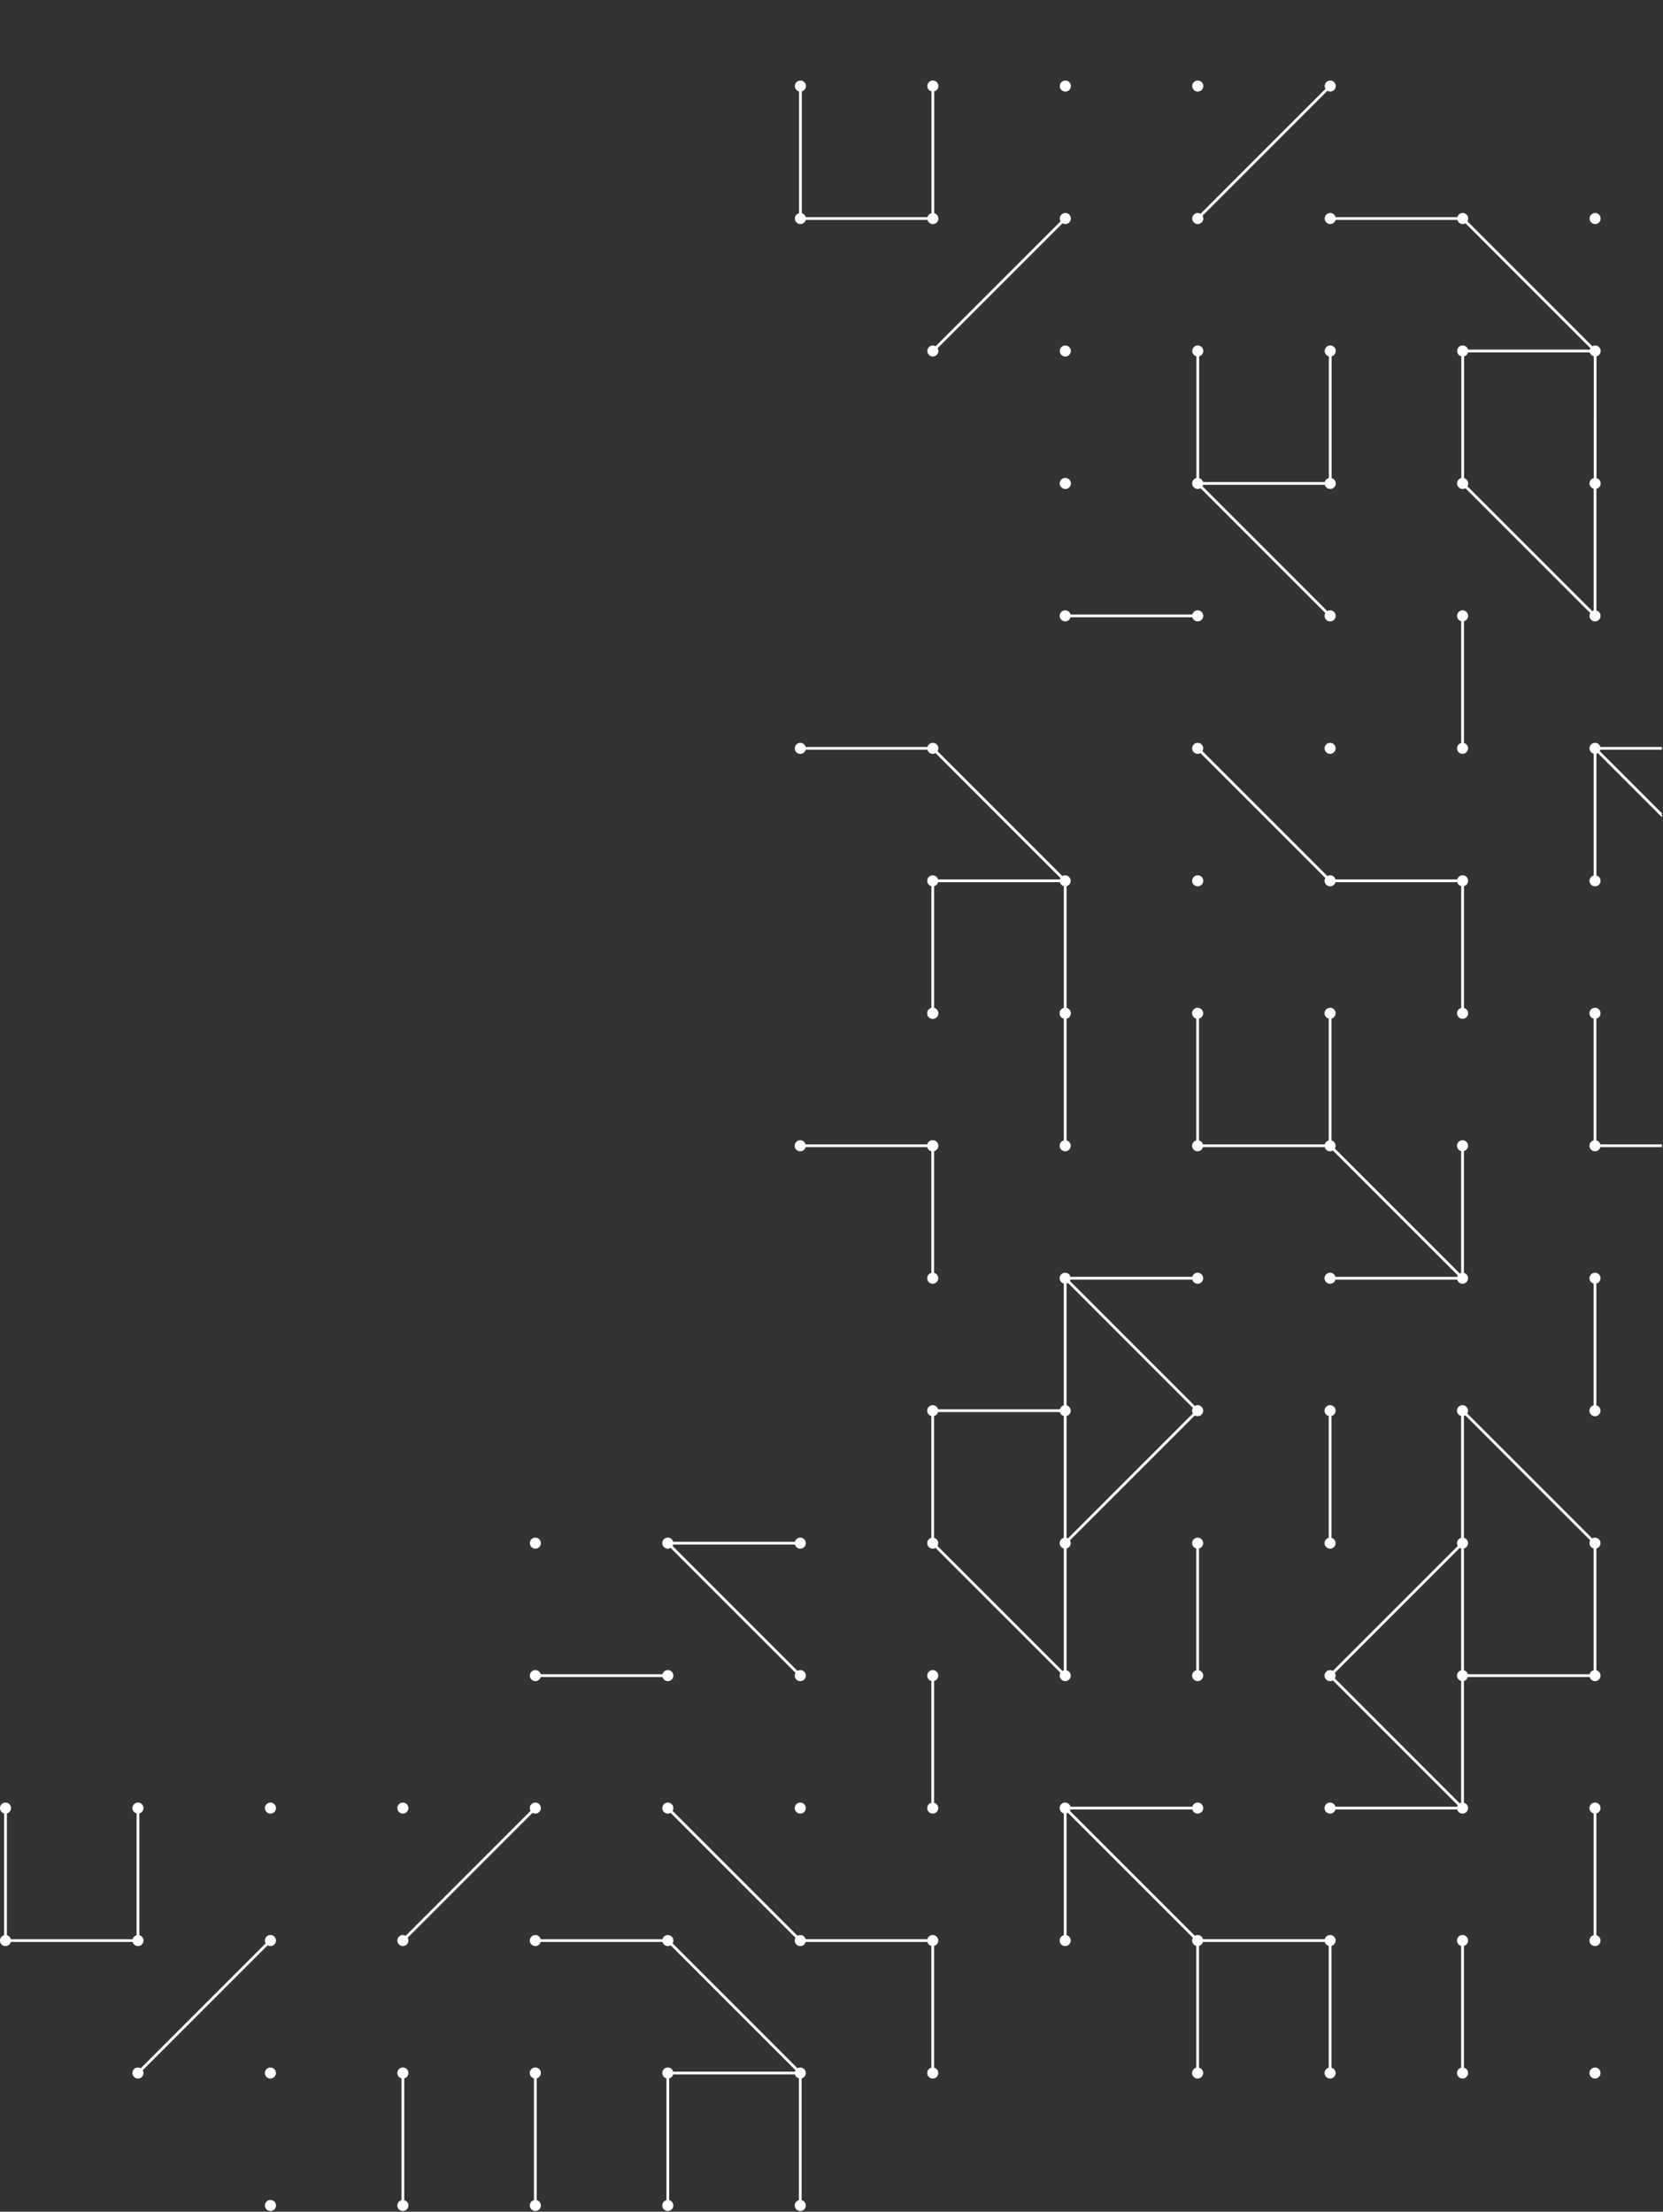 <svg xmlns="http://www.w3.org/2000/svg" width="764" height="1016" viewBox="0 0 764 1016"><rect x="0" y="0" width="764" height="1016" fill="#333333" stroke="none"/><g id="Groupe_6955" data-name="Groupe 6955" transform="translate(-1156 -100)"><g id="Groupe_6953" data-name="Groupe 6953" transform="translate(4675.833 98.348)" fill="#fff"><path id="Tracé_5914" data-name="Tracé 5914" d="M-2970.238 221.257a2.53 2.53 0 00-1.853 1.948 2.549 2.549 0 000 1.021 2.526 2.526 0 001.085 1.593 2.519 2.519 0 001.113.429 2.634 2.634 0 00.331.033c.061 0 .118-.014.177-.018a2.49 2.49 0 001.088-.338l57.361 57.361a2.491 2.491 0 00-.307 1.791 2.531 2.531 0 002.153 1.992 2.631 2.631 0 00.331.033c.061 0 .118-.014.177-.018a2.529 2.529 0 002.365-2.683 2.529 2.529 0 00-2.683-2.365 2.53 2.53 0 00-1.14.354l-57.347-57.349a2.5 2.5 0 00.275-.69h55.91a2.521 2.521 0 001.023 1.449 2.52 2.52 0 001.137.448 2.634 2.634 0 00.331.033c.061 0 .118-.014.177-.018a2.524 2.524 0 002.353-2.683 2.518 2.518 0 00-.89-1.758c-.05-.045-.107-.08-.16-.121s-.088-.067-.135-.1a2.484 2.484 0 00-.712-.323v-55.94a2.527 2.527 0 001.9-2.447 2.534 2.534 0 00-2.531-2.539 2.534 2.534 0 00-2.488 2.029 2.549 2.549 0 000 1.021 2.532 2.532 0 001.85 1.935v55.914a2.529 2.529 0 00-1.857 1.83h-55.919a2.516 2.516 0 00-1.125-1.494 2.562 2.562 0 00-.682-.3v-55.949a2.528 2.528 0 001.9-2.447 2.534 2.534 0 00-2.531-2.539 2.534 2.534 0 00-2.488 2.029 2.541 2.541 0 000 1.021 2.531 2.531 0 001.85 1.935v55.913c-.011.004-.025.003-.039.007z"/><path id="Tracé_5915" data-name="Tracé 5915" d="M-3032.941 224.225a2.528 2.528 0 001.086 1.594 2.528 2.528 0 001.112.428 2.63 2.63 0 00.331.033c.061 0 .118-.014.177-.018a2.529 2.529 0 002.366-2.682 2.518 2.518 0 00-1.307-2.048c-.035-.021-.073-.037-.109-.056a2.515 2.515 0 00-.236-.107 2.5 2.5 0 00-1.121-.184 2.53 2.53 0 00-2.3 2.02 2.541 2.541 0 00.001 1.02z"/><path id="Tracé_5916" data-name="Tracé 5916" d="M-2909.087 347.919a2.628 2.628 0 00.331.033c.061 0 .118-.014.177-.018a2.53 2.53 0 002.335-2.711 2.53 2.53 0 00-2.512-2.342 2.536 2.536 0 00-2.483 2.026 2.541 2.541 0 000 1.021 2.529 2.529 0 002.152 1.991z"/><path id="Tracé_5917" data-name="Tracé 5917" d="M-2969.608 403.731a2.535 2.535 0 00-2.483 2.026 2.549 2.549 0 000 1.021 2.53 2.53 0 002.153 1.992 2.631 2.631 0 00.331.033c.061 0 .118-.014.177-.018a2.529 2.529 0 002.366-2.682 2.529 2.529 0 00-2.543-2.371z"/><path id="Tracé_5918" data-name="Tracé 5918" d="M-2969.938 287.067a2.631 2.631 0 00.331.033c.061 0 .118-.014.177-.018a2.53 2.53 0 002.352-2.7 2.529 2.529 0 00-2.7-2.351 2.529 2.529 0 00-2.279 1.9h-55.96a2.528 2.528 0 00-3.076-1.824 2.529 2.529 0 00-1.853 1.948 2.541 2.541 0 000 1.021 2.53 2.53 0 002.153 1.992 2.631 2.631 0 00.331.033c.062 0 .118-.014.178-.018a2.522 2.522 0 002.267-1.884h55.96a2.522 2.522 0 002.119 1.868z"/><path id="Tracé_5919" data-name="Tracé 5919" d="M-2968.324 343.232a2.53 2.53 0 00-3.466.893 2.531 2.531 0 00-.3.783 2.549 2.549 0 000 1.021 2.53 2.53 0 002.153 1.992 2.631 2.631 0 00.331.033c.061 0 .118-.014.177-.018a2.5 2.5 0 001.1-.341l57.394 57.394a2.49 2.49 0 00-.307 1.791 2.53 2.53 0 002.153 1.992 2.631 2.631 0 00.331.033c.061 0 .118-.014.177-.018a2.52 2.52 0 002.268-1.884h55.96a2.525 2.525 0 001.812 1.812v55.96a2.535 2.535 0 00-1.85 1.936 2.549 2.549 0 000 1.021 2.529 2.529 0 002.153 1.992 2.631 2.631 0 00.331.033c.061 0 .118-.014.178-.018a2.523 2.523 0 002.353-2.683 2.523 2.523 0 00-1.9-2.28v-55.96a2.527 2.527 0 001.9-2.45 2.53 2.53 0 00-2.523-2.537 2.532 2.532 0 00-2.458 1.9h-55.96a2.507 2.507 0 00-3.04-1.827 2.528 2.528 0 00-.686.284l-57.394-57.391a2.53 2.53 0 00-.887-3.463z"/><path id="Tracé_5920" data-name="Tracé 5920" d="M-2784.878 346.7a2.468 2.468 0 00.269-.647h28.281v-1.268h-28.281a2.529 2.529 0 00-3.076-1.824 2.53 2.53 0 00-1.853 1.948 2.549 2.549 0 000 1.021 2.532 2.532 0 001.85 1.935v55.96a2.535 2.535 0 00-1.85 1.936 2.549 2.549 0 000 1.021 2.531 2.531 0 002.153 1.992 2.631 2.631 0 00.331.033c.061 0 .118-.014.178-.018a2.523 2.523 0 002.352-2.683 2.523 2.523 0 00-1.9-2.28v-55.96a2.466 2.466 0 00.647-.269l29.445 29.445v-1.794z"/><path id="Tracé_5921" data-name="Tracé 5921" d="M-2848.54 282.029v.09a2.535 2.535 0 00-1.85 1.936 2.541 2.541 0 000 1.021 2.533 2.533 0 001.85 1.935v55.87h.633a2.535 2.535 0 00-2.482 2.026 2.541 2.541 0 000 1.021 2.53 2.53 0 002.153 1.992 2.637 2.637 0 00.331.033c.061 0 .118-.014.178-.018a2.53 2.53 0 002.335-2.711 2.53 2.53 0 00-2.511-2.342h.633V287.01a2.523 2.523 0 001.825-3.066 2.521 2.521 0 00-1.825-1.825v-.09z"/><path id="Tracé_5922" data-name="Tracé 5922" d="M-3032.959 771.888a2.528 2.528 0 002.153 1.992 2.313 2.313 0 00.331.033c.061 0 .118-.014.177-.018a2.523 2.523 0 002.353-2.682 2.522 2.522 0 00-1.9-2.281v-55.954c.04-.011.073-.035.113-.047a2.551 2.551 0 00.452-.189 2.183 2.183 0 00.187-.116 2.373 2.373 0 00.35-.28c.041-.039.085-.072.122-.114a2.516 2.516 0 00.351-.49c.022-.041.038-.083.058-.125a2.449 2.449 0 00.181-.51c.006-.025.021-.046.026-.072s0-.039.007-.059c.015-.084.022-.169.029-.256s.012-.154.011-.231a2.235 2.235 0 00-.019-.245 2.089 2.089 0 00-.035-.226c-.009-.044-.009-.088-.02-.132s-.04-.1-.057-.153-.03-.085-.047-.128a2.5 2.5 0 00-.175-.361l57.393-57.393a2.529 2.529 0 003.464-.881 2.529 2.529 0 00-.882-3.464 2.54 2.54 0 00-.971-.334 2.619 2.619 0 00-.331-.033c-.061 0-.118.014-.178.018a2.492 2.492 0 00-1.1.341l-57.394-57.394a2.527 2.527 0 00.269-.647h55.96a2.529 2.529 0 003.076 1.824 2.53 2.53 0 001.853-1.948 2.549 2.549 0 000-1.021 2.528 2.528 0 00-2.153-1.992 2.615 2.615 0 00-.331-.033c-.061 0-.118.014-.178.018a2.522 2.522 0 00-2.268 1.884h-55.96a2.522 2.522 0 00-2.115-1.869 2.615 2.615 0 00-.331-.033c-.061 0-.118.014-.177.018a2.523 2.523 0 00-2.353 2.682 2.525 2.525 0 001.9 2.281v55.96a2.523 2.523 0 00-1.812 1.812h-55.96a2.523 2.523 0 00-2.115-1.869 2.642 2.642 0 00-.331-.033c-.061 0-.118.014-.177.018a2.523 2.523 0 00-2.353 2.682 2.524 2.524 0 001.9 2.281v55.962c-.051.013-.095.037-.145.054a2.534 2.534 0 00-.316.117 2.412 2.412 0 00-.289.175c-.043.028-.089.049-.13.08a2.5 2.5 0 00-.322.294c-.013.013-.028.023-.04.037a2.539 2.539 0 00-.612 1.271v.009a2.372 2.372 0 00-.026.359c0 .039-.007.078-.006.117a2.5 2.5 0 00.035.31c.007.045.006.091.015.136 0 .014.009.026.012.039.006.031.006.061.014.091.014.056.041.1.059.159s.038.112.061.167a2.447 2.447 0 00.124.261c.014.025.03.048.045.073a2.523 2.523 0 00.741.787h.006a2.483 2.483 0 00.326.185l.02.01a2.522 2.522 0 00.9.232c.06.006.119.015.179.017.022 0 .043 0 .064-.006a2.558 2.558 0 00.564-.076c.03-.008.055-.026.085-.035a2.5 2.5 0 00.351-.147c.071-.034.151-.051.218-.091l57.39 57.39a2.487 2.487 0 00-.316 1.792zm3.108-119.767a2.533 2.533 0 001.85-1.936 2.506 2.506 0 000-1.021 2.531 2.531 0 00-1.85-1.935v-55.96a2.5 2.5 0 00.646-.268l57.394 57.394a2.466 2.466 0 000 2.561l-57.385 57.385a2.583 2.583 0 00-.644-.256h-.011zm-59.3 59.688c.013-.022.019-.046.032-.068.022-.041.037-.084.057-.125a2.547 2.547 0 00.179-.5c.006-.028.022-.051.027-.078s0-.048.008-.072a2.849 2.849 0 00.031-.3c0-.068.008-.135.006-.2a2.5 2.5 0 00-.029-.286c-.007-.052-.005-.105-.016-.156 0-.016-.013-.03-.016-.046a2.556 2.556 0 00-.213-.589c-.018-.035-.041-.066-.06-.1a2.506 2.506 0 00-.308-.426c-.033-.037-.064-.075-.1-.11a2.477 2.477 0 00-.5-.4 2.521 2.521 0 00-.6-.245c-.02-.005-.036-.017-.055-.022V652.12a2.525 2.525 0 001.812-1.812h55.96a2.526 2.526 0 001.812 1.812v55.955c-.04.01-.073.034-.112.047a2.452 2.452 0 00-.453.188 2.77 2.77 0 00-.187.116 2.568 2.568 0 00-.35.28c-.041.039-.084.073-.122.114a2.569 2.569 0 00-.351.49c-.022.041-.038.083-.057.125a2.547 2.547 0 00-.182.51c-.006.025-.02.047-.026.072s0 .036-.005.054a2.531 2.531 0 00-.034.333c0 .057-.009.113-.008.17a2.607 2.607 0 00.033.326c.007.046 0 .093.014.138 0 .013.011.024.013.036.007.031.007.062.015.092a2.482 2.482 0 00.212.536l.009.014a2.477 2.477 0 00.376.522l.051.054a2.53 2.53 0 001.153.673c.008 0 .014.006.021.008v55.96a2.521 2.521 0 00-.646.269z"/><path id="Tracé_5923" data-name="Tracé 5923" d="M-3215.51 711.037a2.528 2.528 0 002.153 1.992 2.3 2.3 0 00.331.033c.061 0 .118-.014.177-.018a2.486 2.486 0 001.1-.341l57.394 57.394a2.492 2.492 0 00-.307 1.791 2.53 2.53 0 002.153 1.992 2.316 2.316 0 00.331.033c.061 0 .118-.014.177-.018a2.528 2.528 0 002.365-2.683 2.53 2.53 0 00-2.683-2.365 2.539 2.539 0 00-1.14.354l-57.391-57.392a2.471 2.471 0 00.269-.647h55.96a2.521 2.521 0 002.115 1.869 2.32 2.32 0 00.331.033c.061 0 .118-.014.177-.018a2.53 2.53 0 002.352-2.7 2.53 2.53 0 00-2.7-2.352 2.531 2.531 0 00-2.279 1.9h-55.96a2.529 2.529 0 00-3.076-1.824 2.53 2.53 0 00-1.853 1.948 2.541 2.541 0 000 1.021z"/><path id="Tracé_5924" data-name="Tracé 5924" d="M-3276.361 711.037a2.528 2.528 0 002.153 1.992 2.308 2.308 0 00.331.033c.061 0 .118-.014.178-.018a2.53 2.53 0 002.342-2.705 2.53 2.53 0 00-2.705-2.342 2.532 2.532 0 00-2.3 2.02 2.549 2.549 0 000 1.021z"/><path id="Tracé_5925" data-name="Tracé 5925" d="M-2784.534 832.228a2.534 2.534 0 00-2.53-2.539 2.536 2.536 0 00-2.489 2.029 2.541 2.541 0 000 1.021 2.531 2.531 0 001.85 1.935v55.96a2.533 2.533 0 00-1.85 1.936 2.541 2.541 0 000 1.021 2.528 2.528 0 002.153 1.992 2.3 2.3 0 00.331.033c.061 0 .118-.014.177-.018a2.523 2.523 0 002.353-2.682 2.524 2.524 0 00-1.9-2.281v-55.96a2.527 2.527 0 001.905-2.447z"/><path id="Tracé_5926" data-name="Tracé 5926" d="M-3152.175 829.694a2.536 2.536 0 00-2.483 2.026 2.541 2.541 0 000 1.021 2.528 2.528 0 002.153 1.992 2.46 2.46 0 00.331.033c.061 0 .118-.014.177-.018a2.529 2.529 0 002.335-2.711 2.53 2.53 0 00-2.513-2.343z"/><path id="Tracé_5927" data-name="Tracé 5927" d="M-2972.106 770.868a2.541 2.541 0 000 1.021 2.529 2.529 0 002.153 1.992 2.3 2.3 0 00.331.033c.061 0 .118-.014.177-.018a2.523 2.523 0 002.353-2.682 2.523 2.523 0 00-1.9-2.281v-55.96c.018 0 .033-.013.051-.018s.04-.016.06-.023a2.52 2.52 0 001.766-2.634 2.657 2.657 0 00-.04-.282c0-.013-.008-.025-.011-.039-.007-.03-.006-.06-.014-.09-.014-.056-.041-.1-.059-.158s-.039-.114-.063-.17a2.23 2.23 0 00-.121-.257c-.016-.029-.035-.056-.052-.084a2.505 2.505 0 00-.723-.768l-.025-.018a2.429 2.429 0 00-.31-.177l-.041-.019a2.5 2.5 0 00-.868-.225c-.065-.008-.131-.018-.2-.02a.576.576 0 00-.071.007 2.552 2.552 0 00-.556.076c-.042.011-.077.036-.118.049a2.505 2.505 0 00-.436.182 2.414 2.414 0 00-.251.162 2.4 2.4 0 00-.237.189 2.5 2.5 0 00-.217.208 2.592 2.592 0 00-.3.418c-.046.082-.078.171-.116.258a2.669 2.669 0 00-.111.314c-.016.057-.047.106-.059.164s-.009.108-.016.162c0 .021 0 .042-.007.064a2.474 2.474 0 00-.011.456v.015c0 .005 0 .017.005.025a2.489 2.489 0 00.03.3c.009.044.033.08.044.123a2.533 2.533 0 00.13.358 2.465 2.465 0 00.189.356 2.407 2.407 0 00.2.283 2.416 2.416 0 00.192.2 2.567 2.567 0 00.3.235 2.356 2.356 0 00.2.133 2.446 2.446 0 00.509.21c.03.009.056.028.087.036v55.96a2.535 2.535 0 00-1.844 1.934z"/><path id="Tracé_5928" data-name="Tracé 5928" d="M-2845.476 772.013h55.96a2.523 2.523 0 002.115 1.869 2.318 2.318 0 00.331.033c.061 0 .119-.014.177-.018a2.523 2.523 0 002.353-2.682 2.522 2.522 0 00-1.9-2.281v-55.962c.05-.013.094-.037.142-.052a2.524 2.524 0 00.319-.118 2.559 2.559 0 00.29-.175c.042-.028.088-.05.129-.08a2.6 2.6 0 00.323-.295c.012-.013.027-.023.039-.037a2.541 2.541 0 00.614-1.275 2.668 2.668 0 00.026-.36c0-.039.006-.078 0-.117a2.5 2.5 0 00-.034-.31c-.007-.045-.006-.091-.016-.136 0-.014-.008-.026-.011-.039-.007-.031-.006-.061-.014-.091-.015-.056-.041-.1-.059-.159s-.039-.112-.062-.166a2.554 2.554 0 00-.123-.262c-.014-.025-.03-.048-.045-.072a2.518 2.518 0 00-.742-.788 2.512 2.512 0 00-.326-.186l-.02-.009a2.49 2.49 0 00-.9-.232c-.059-.007-.119-.016-.179-.018-.022 0-.043 0-.064.006a2.538 2.538 0 00-.563.076c-.031.008-.055.027-.085.036a2.507 2.507 0 00-.352.146c-.071.034-.151.051-.218.091l-57.39-57.39a2.482 2.482 0 00.307-1.791 2.528 2.528 0 00-2.153-1.992 2.615 2.615 0 00-.331-.033c-.061 0-.118.014-.177.018a2.522 2.522 0 00-2.352 2.682 2.523 2.523 0 001.9 2.281v55.955c-.04.01-.073.034-.112.046a2.516 2.516 0 00-.452.189 2.56 2.56 0 00-.188.116 2.57 2.57 0 00-.35.28c-.041.039-.084.073-.122.114a2.559 2.559 0 00-.351.49c-.022.041-.038.083-.058.125a2.6 2.6 0 00-.181.51c-.006.025-.02.047-.026.072s0 .04-.006.059a2.374 2.374 0 00-.03.256 2.215 2.215 0 00-.01.231c0 .082.009.163.018.245s.019.151.035.226c.009.044.009.088.021.132s.039.1.056.153.03.086.048.128a2.408 2.408 0 00.174.362l-57.393 57.392a2.527 2.527 0 00-3.463.882 2.527 2.527 0 00.881 3.463 2.513 2.513 0 00.971.334 2.456 2.456 0 00.331.033c.062 0 .118-.014.178-.018a2.487 2.487 0 001.1-.341l57.394 57.394a2.528 2.528 0 00-.269.647h-55.96a2.529 2.529 0 00-3.076-1.824 2.53 2.53 0 00-1.853 1.948 2.55 2.55 0 000 1.021 2.529 2.529 0 002.153 1.992 2.455 2.455 0 00.332.033c.061 0 .117-.014.178-.018a2.52 2.52 0 002.267-1.884h55.96a2.522 2.522 0 002.115 1.869 2.309 2.309 0 00.331.033c.061 0 .119-.014.177-.018a2.523 2.523 0 002.353-2.682 2.522 2.522 0 00-1.9-2.281v-55.96a2.52 2.52 0 001.818-1.816zm-1.824-119.893a2.529 2.529 0 00.646-.269l57.393 57.393c-.013.022-.019.046-.031.069-.022.04-.038.083-.057.124a2.471 2.471 0 00-.179.5c-.006.027-.022.05-.028.077s0 .049-.007.073a2.446 2.446 0 00-.031.3c0 .068-.009.134-.007.2a2.516 2.516 0 00.029.287c.008.052.006.1.016.155 0 .017.013.03.017.046a2.54 2.54 0 00.212.589c.018.035.041.066.061.1a2.5 2.5 0 00.307.427c.034.037.065.074.1.109a2.513 2.513 0 00.5.4 2.488 2.488 0 00.6.245c.019.005.035.017.054.022v55.96a2.526 2.526 0 00-1.812 1.812h-55.96a2.525 2.525 0 00-1.812-1.812v-55.948c.04-.011.073-.035.113-.047a2.544 2.544 0 00.452-.189c.065-.035.126-.075.187-.116a2.445 2.445 0 00.351-.28c.04-.039.084-.072.121-.114a2.527 2.527 0 00.351-.49c.022-.041.038-.083.058-.125a2.448 2.448 0 00.181-.51c.006-.025.021-.046.026-.072s0-.036.006-.054a2.626 2.626 0 00.034-.332c0-.057.009-.114.008-.171a2.549 2.549 0 00-.034-.325c-.006-.047 0-.093-.014-.139 0-.013-.01-.023-.013-.036-.007-.031-.006-.061-.014-.092a2.489 2.489 0 00-.212-.535l-.009-.015a2.516 2.516 0 00-.376-.521l-.051-.055a2.523 2.523 0 00-1.154-.672c-.007 0-.013-.007-.021-.009zm-1.258 116.812a2.533 2.533 0 00-1.85 1.936 2.541 2.541 0 000 1.021 2.532 2.532 0 001.85 1.935v55.96a2.533 2.533 0 00-.646.268l-57.394-57.394a2.462 2.462 0 000-2.561l57.386-57.385a2.488 2.488 0 00.643.256h.011z"/><path id="Tracé_5929" data-name="Tracé 5929" d="M-3274.208 773.88a2.316 2.316 0 00.331.033c.061 0 .118-.014.178-.018a2.521 2.521 0 002.267-1.884h55.96a2.522 2.522 0 002.115 1.869 2.462 2.462 0 00.331.033c.061 0 .118-.014.177-.018a2.53 2.53 0 002.352-2.7 2.53 2.53 0 00-2.7-2.352 2.531 2.531 0 00-2.279 1.9h-55.96a2.529 2.529 0 00-3.076-1.824 2.53 2.53 0 00-1.853 1.948 2.549 2.549 0 000 1.021 2.528 2.528 0 002.157 1.992z"/><path id="Tracé_5930" data-name="Tracé 5930" d="M-2787.069 951.4a2.536 2.536 0 00-2.483 2.026 2.541 2.541 0 000 1.021 2.528 2.528 0 002.153 1.992 2.29 2.29 0 00.331.033c.061 0 .118-.014.177-.018a2.529 2.529 0 002.335-2.711 2.531 2.531 0 00-2.513-2.343z"/><path id="Tracé_5931" data-name="Tracé 5931" d="M-2845.385 893.079a2.534 2.534 0 00-2.531-2.539 2.536 2.536 0 00-2.488 2.029 2.55 2.55 0 000 1.021 2.531 2.531 0 001.85 1.935v55.96a2.533 2.533 0 00-1.85 1.936 2.549 2.549 0 000 1.021 2.528 2.528 0 002.153 1.992 2.3 2.3 0 00.331.033c.061 0 .118-.014.177-.018a2.524 2.524 0 002.353-2.682 2.523 2.523 0 00-1.9-2.281v-55.96a2.526 2.526 0 001.905-2.447z"/><path id="Tracé_5932" data-name="Tracé 5932" d="M-3088.789 893.079a2.529 2.529 0 00-2.523-2.536 2.532 2.532 0 00-2.458 1.9h-55.96a2.5 2.5 0 00-2.123-1.876h-.088a2.511 2.511 0 00-.379-.011h-.057a2.521 2.521 0 00-1.088.342l-57.385-57.382a2.53 2.53 0 00-.893-3.466 2.531 2.531 0 00-3.466.893 2.535 2.535 0 00-.3.783 2.541 2.541 0 000 1.021 2.528 2.528 0 002.153 1.992 2.313 2.313 0 00.331.033c.061 0 .118-.014.177-.018a2.49 2.49 0 001.1-.341l57.378 57.378a2.521 2.521 0 00-.3.785 2.549 2.549 0 000 1.021 2.528 2.528 0 002.153 1.991h.013a2.308 2.308 0 00.331.033c.061 0 .118-.014.177-.018a2.52 2.52 0 002.268-1.884h55.96a2.522 2.522 0 001.812 1.812v55.96a2.533 2.533 0 00-1.85 1.936 2.549 2.549 0 000 1.021 2.528 2.528 0 002.153 1.992 2.3 2.3 0 00.331.033c.061 0 .118-.014.178-.018a2.524 2.524 0 002.353-2.682 2.523 2.523 0 00-1.9-2.281v-55.96a2.528 2.528 0 001.902-2.453z"/><path id="Tracé_5933" data-name="Tracé 5933" d="M-2906.236 893.079a2.529 2.529 0 00-2.523-2.536 2.532 2.532 0 00-2.458 1.9h-55.96a2.508 2.508 0 00-3.04-1.827 2.528 2.528 0 00-.686.284l-57.394-57.391a2.471 2.471 0 00.269-.647h55.96a2.523 2.523 0 002.115 1.869 2.3 2.3 0 00.331.033c.061 0 .118-.014.177-.018a2.53 2.53 0 002.352-2.7 2.53 2.53 0 00-2.7-2.352 2.531 2.531 0 00-2.279 1.9h-55.96a2.529 2.529 0 00-3.076-1.824 2.53 2.53 0 00-1.853 1.948 2.55 2.55 0 000 1.021 2.531 2.531 0 001.85 1.935v55.96a2.533 2.533 0 00-1.85 1.936 2.549 2.549 0 000 1.021 2.528 2.528 0 002.153 1.992 2.3 2.3 0 00.331.033c.061 0 .118-.014.177-.018a2.523 2.523 0 002.353-2.682 2.522 2.522 0 00-1.9-2.281v-55.96a2.413 2.413 0 00.647-.269l57.4 57.394a2.487 2.487 0 00-.307 1.791 2.532 2.532 0 001.85 1.935v55.96a2.535 2.535 0 00-1.85 1.936 2.541 2.541 0 000 1.021 2.529 2.529 0 002.153 1.992 2.3 2.3 0 00.331.033c.061 0 .118-.014.177-.018a2.523 2.523 0 002.353-2.682 2.522 2.522 0 00-1.9-2.281v-55.96a2.52 2.52 0 001.812-1.812h55.96a2.523 2.523 0 001.812 1.812v55.96a2.534 2.534 0 00-1.85 1.936 2.541 2.541 0 000 1.021 2.529 2.529 0 002.153 1.992 2.308 2.308 0 00.331.033c.062 0 .118-.014.178-.018a2.523 2.523 0 002.353-2.682 2.523 2.523 0 00-1.9-2.281V895.53a2.526 2.526 0 001.908-2.451z"/><path id="Tracé_5934" data-name="Tracé 5934" d="M-3091.959 768.842v.09a2.533 2.533 0 00-1.85 1.936 2.549 2.549 0 000 1.021 2.532 2.532 0 001.85 1.935v55.87h.633a2.537 2.537 0 00-2.482 2.026 2.55 2.55 0 000 1.021 2.528 2.528 0 002.153 1.992 2.456 2.456 0 00.331.033c.061 0 .118-.014.178-.018a2.529 2.529 0 002.335-2.711 2.53 2.53 0 00-2.511-2.342h.633v-55.872a2.522 2.522 0 001.825-3.066 2.524 2.524 0 00-1.825-1.825v-.09z"/><path id="Tracé_5935" data-name="Tracé 5935" d="M-3088.853 528.483a2.506 2.506 0 000-1.021 2.528 2.528 0 00-2.153-1.992 2.615 2.615 0 00-.331-.033c-.061 0-.118.014-.177.018a2.522 2.522 0 00-2.352 2.682 2.523 2.523 0 001.9 2.281v55.96a2.529 2.529 0 00-1.9 2.447 2.535 2.535 0 002.531 2.539 2.534 2.534 0 002.488-2.029 2.506 2.506 0 000-1.021 2.529 2.529 0 00-1.85-1.935v-55.96a2.532 2.532 0 001.844-1.936z"/><path id="Tracé_5936" data-name="Tracé 5936" d="M-3091.858 530.462a2.543 2.543 0 001.021 0 2.529 2.529 0 001.992-2.153 2.585 2.585 0 00.033-.331c0-.061-.014-.118-.018-.177a2.524 2.524 0 00-2.683-2.353 2.523 2.523 0 00-2.28 1.9h-55.96a2.529 2.529 0 00-2.447-1.9 2.536 2.536 0 00-2.54 2.531 2.535 2.535 0 002.03 2.488 2.543 2.543 0 001.021 0 2.532 2.532 0 001.935-1.85h55.96a2.532 2.532 0 001.936 1.845z"/><path id="Tracé_5937" data-name="Tracé 5937" d="M-2909.417 652.12v55.96c-.018.005-.033.014-.051.019s-.039.016-.06.022a2.519 2.519 0 00-1.765 2.634 2.425 2.425 0 00.039.282c0 .014.009.026.012.039.006.03.006.06.014.09.014.056.04.1.058.158s.04.115.063.171a2.709 2.709 0 00.121.256c.016.029.035.056.052.084a2.521 2.521 0 00.724.768l.024.018a2.527 2.527 0 00.311.177l.04.019a2.5 2.5 0 00.868.226c.066.007.131.017.2.019a.537.537 0 00.071-.007 2.546 2.546 0 00.557-.076c.042-.011.076-.036.117-.049a2.511 2.511 0 00.437-.182 2.6 2.6 0 00.251-.161 2.521 2.521 0 00.236-.19 2.481 2.481 0 00.217-.207 2.527 2.527 0 00.3-.419 2.345 2.345 0 00.116-.258 2.451 2.451 0 00.112-.314c.015-.056.046-.106.058-.164s.009-.108.017-.162l.006-.063a2.574 2.574 0 00.012-.457v-.04a2.733 2.733 0 00-.031-.3c-.009-.043-.033-.08-.044-.123a2.481 2.481 0 00-.129-.358 2.6 2.6 0 00-.19-.356 2.61 2.61 0 00-.2-.283 2.438 2.438 0 00-.193-.2 2.52 2.52 0 00-.3-.235c-.066-.045-.126-.094-.2-.133a2.527 2.527 0 00-.509-.21c-.031-.009-.057-.028-.088-.036v-55.96a2.534 2.534 0 001.85-1.934 2.506 2.506 0 000-1.021 2.528 2.528 0 00-2.153-1.992 2.624 2.624 0 00-.331-.033c-.061 0-.118.014-.177.018a2.522 2.522 0 00-2.352 2.682 2.523 2.523 0 001.89 2.281z"/><path id="Tracé_5938" data-name="Tracé 5938" d="M-3088.853 466.611a2.528 2.528 0 00-2.153-1.992 2.615 2.615 0 00-.331-.033c-.061 0-.118.014-.177.018a2.531 2.531 0 00-2.335 2.711 2.532 2.532 0 002.512 2.342 2.534 2.534 0 002.483-2.026 2.506 2.506 0 00.001-1.02z"/><path id="Tracé_5939" data-name="Tracé 5939" d="M-3028 467.632a2.506 2.506 0 000-1.021 2.528 2.528 0 00-2.153-1.992 2.614 2.614 0 00-.331-.033c-.061 0-.118.014-.177.018a2.522 2.522 0 00-2.352 2.682 2.522 2.522 0 001.9 2.281v55.96a2.529 2.529 0 00-1.9 2.447 2.535 2.535 0 002.531 2.539 2.534 2.534 0 002.488-2.029 2.506 2.506 0 000-1.021 2.532 2.532 0 00-1.85-1.935v-55.96a2.533 2.533 0 001.844-1.936z"/><path id="Tracé_5940" data-name="Tracé 5940" d="M-2784.633 527.337a2.52 2.52 0 00-1.812-1.812v-55.96a2.533 2.533 0 001.85-1.936 2.506 2.506 0 000-1.021 2.528 2.528 0 00-2.153-1.992 2.609 2.609 0 00-.331-.033c-.061 0-.118.014-.178.018a2.522 2.522 0 00-2.352 2.682 2.522 2.522 0 001.9 2.281v55.96a2.528 2.528 0 00-1.9 2.45 2.53 2.53 0 002.524 2.536 2.529 2.529 0 002.457-1.9h28.308v-1.271z"/><path id="Tracé_5941" data-name="Tracé 5941" d="M-2972.17 527.974a2.53 2.53 0 002.524 2.536 2.529 2.529 0 002.457-1.9h55.96a2.508 2.508 0 003.04 1.827 2.5 2.5 0 00.686-.284l57.394 57.391a2.519 2.519 0 00-.269.647h-55.96a2.52 2.52 0 00-2.115-1.869 2.624 2.624 0 00-.331-.033c-.061 0-.118.014-.177.018a2.53 2.53 0 00-2.352 2.7 2.531 2.531 0 002.7 2.352 2.53 2.53 0 002.278-1.9h55.96a2.529 2.529 0 003.076 1.824 2.527 2.527 0 001.853-1.948 2.506 2.506 0 000-1.021 2.531 2.531 0 00-1.85-1.935v-55.96a2.533 2.533 0 001.85-1.936 2.506 2.506 0 000-1.021 2.528 2.528 0 00-2.153-1.992 2.615 2.615 0 00-.331-.033c-.061 0-.118.014-.177.018a2.523 2.523 0 00-2.353 2.682 2.525 2.525 0 001.9 2.281v55.96a2.46 2.46 0 00-.647.269l-57.394-57.394a2.482 2.482 0 00.307-1.791 2.531 2.531 0 00-1.85-1.935v-55.96a.151.151 0 01.02-.008 2.514 2.514 0 00.614-.254c.019-.011.037-.024.056-.036a2.532 2.532 0 00.494-.391l.025-.025a2.516 2.516 0 00.637-1.211v-.023a2.5 2.5 0 00.05-.484v-.023c0-.062.01-.122.005-.185a2.53 2.53 0 00-2.512-2.342h-.027a.641.641 0 00-.1.01 2.521 2.521 0 00-.517.081l-.12.032a2.636 2.636 0 00-.247.1c-.08.034-.159.067-.234.108l-.027.017a2.519 2.519 0 00-1.286 2.357 2.524 2.524 0 001.9 2.281v55.96a2.52 2.52 0 00-1.812 1.812h-55.96a2.52 2.52 0 00-1.812-1.812v-55.96a2.533 2.533 0 001.85-1.936 2.549 2.549 0 000-1.021 2.528 2.528 0 00-2.153-1.992 2.613 2.613 0 00-.331-.033c-.061 0-.118.014-.178.018a2.523 2.523 0 00-2.353 2.682 2.524 2.524 0 001.9 2.281v55.96a2.529 2.529 0 00-1.908 2.444z"/><path id="Tracé_5942" data-name="Tracé 5942" d="M-2789.54 650.3a2.524 2.524 0 001.825 1.825v.09h1.268v-.09a2.532 2.532 0 001.85-1.936 2.514 2.514 0 000-1.021 2.532 2.532 0 00-1.85-1.935v-55.87h-.633a2.535 2.535 0 002.482-2.026 2.514 2.514 0 000-1.021 2.528 2.528 0 00-2.153-1.992 2.619 2.619 0 00-.331-.033c-.061 0-.118.014-.178.018a2.531 2.531 0 00-2.335 2.711 2.53 2.53 0 002.511 2.342h-.633v55.872a2.524 2.524 0 00-1.823 3.066z"/><path id="Tracé_5943" data-name="Tracé 5943" d="M-2787.34 104.542a2.633 2.633 0 00.331.033c.061 0 .118-.014.177-.018a2.531 2.531 0 002.342-2.705 2.53 2.53 0 00-2.705-2.342 2.53 2.53 0 00-2.3 2.02 2.541 2.541 0 000 1.021 2.531 2.531 0 002.155 1.991z"/><path id="Tracé_5944" data-name="Tracé 5944" d="M-3089.984 160.715a2.516 2.516 0 00-3.453.863 2.531 2.531 0 00-.311.8 2.549 2.549 0 000 1.021 2.531 2.531 0 002.153 1.991 2.627 2.627 0 00.331.033c.061 0 .118-.014.177-.018a2.526 2.526 0 002.358-2.518 2.485 2.485 0 00-.359-1.281l57.394-57.394a2.523 2.523 0 00.949.326 2.637 2.637 0 00.331.033c.061 0 .118-.014.177-.018a2.528 2.528 0 002.366-2.682 2.529 2.529 0 00-2.543-2.371 2.535 2.535 0 00-2.484 2.026 2.458 2.458 0 00.307 1.79z"/><path id="Tracé_5945" data-name="Tracé 5945" d="M-3152.749 43.633v55.96a2.535 2.535 0 00-1.85 1.936 2.549 2.549 0 000 1.021 2.531 2.531 0 002.153 1.991 2.633 2.633 0 00.331.033c.061 0 .118-.014.177-.018a2.523 2.523 0 002.268-1.884h55.96a2.522 2.522 0 002.115 1.869 2.628 2.628 0 00.331.033c.061 0 .118-.014.177-.018a2.523 2.523 0 002.353-2.683 2.523 2.523 0 00-1.9-2.28v-55.96a2.531 2.531 0 001.813-3.087 2.531 2.531 0 00-3.087-1.812 2.53 2.53 0 00-1.843 1.944 2.549 2.549 0 000 1.021 2.531 2.531 0 001.85 1.934v55.96a2.528 2.528 0 00-1.812 1.812h-55.96a2.527 2.527 0 00-1.812-1.812v-55.96a2.531 2.531 0 001.813-3.087 2.531 2.531 0 00-3.086-1.812 2.532 2.532 0 00-1.844 1.944 2.549 2.549 0 000 1.021 2.531 2.531 0 001.853 1.934z"/><path id="Tracé_5946" data-name="Tracé 5946" d="M-2972.046 41.7a2.53 2.53 0 002.153 1.992 2.633 2.633 0 00.331.033c.061 0 .118-.014.177-.018a2.53 2.53 0 002.342-2.707 2.53 2.53 0 00-2.705-2.342 2.53 2.53 0 00-2.3 2.02 2.541 2.541 0 000 1.021z"/><path id="Tracé_5947" data-name="Tracé 5947" d="M-3030.744 43.693a2.63 2.63 0 00.331.033c.061 0 .118-.014.177-.018a2.528 2.528 0 002.366-2.682 2.529 2.529 0 00-2.543-2.371 2.535 2.535 0 00-2.484 2.026 2.541 2.541 0 000 1.021 2.529 2.529 0 002.153 1.991z"/><path id="Tracé_5948" data-name="Tracé 5948" d="M-2784.481 223.579a2.52 2.52 0 00-1.211-1.99 2.515 2.515 0 00-.685-.306v-55.945a2.527 2.527 0 001.9-2.447 2.52 2.52 0 00-2.5-2.536 2.515 2.515 0 00-1.312.359l-57.394-57.394a2.527 2.527 0 00-.884-3.463 2.528 2.528 0 00-3.463.884 2.571 2.571 0 00-.275.665h-55.96a2.528 2.528 0 00-3.076-1.824 2.53 2.53 0 00-1.853 1.948 2.549 2.549 0 000 1.021 2.531 2.531 0 002.153 1.991 2.63 2.63 0 00.332.033c.061 0 .117-.014.176-.018a2.521 2.521 0 002.268-1.884h55.96a2.522 2.522 0 002.115 1.869 2.629 2.629 0 00.331.033c.061 0 .118-.014.177-.018a2.5 2.5 0 001.1-.341l57.4 57.394a2.524 2.524 0 00-.27.646h-55.959a2.53 2.53 0 00-3.077-1.824 2.529 2.529 0 00-1.853 1.948 2.541 2.541 0 000 1.021 2.534 2.534 0 001.85 1.935v55.923a2.515 2.515 0 00-1.6 1.176 2.534 2.534 0 00-.3 1.792 2.525 2.525 0 001.081 1.591 2.525 2.525 0 001.114.43 2.631 2.631 0 00.331.033c.061 0 .118-.014.177-.018a2.5 2.5 0 001.09-.339l57.363 57.363a2.486 2.486 0 00-.307 1.791 2.529 2.529 0 002.153 1.992 2.627 2.627 0 00.331.033c.061 0 .118-.014.177-.018a2.523 2.523 0 002.353-2.683 2.523 2.523 0 00-1.9-2.28v-55.93a2.517 2.517 0 001.947-2.613zm-3.165-2.327c-.017 0-.033 0-.05.008a2.532 2.532 0 00-1.844 1.944 2.549 2.549 0 000 1.021 2.51 2.51 0 00.493 1.016c.021.028.039.058.062.086a2.581 2.581 0 00.2.211 2.531 2.531 0 00.423.334c.017.011.035.02.053.03a2.486 2.486 0 00.625.271v55.947a2.458 2.458 0 00-.646.269l-57.353-57.352a2.509 2.509 0 00.355-1.46 2.519 2.519 0 00-1.256-2.013c-.015-.009-.026-.022-.042-.031-.038-.022-.079-.033-.118-.054s-.1-.05-.157-.072a2.673 2.673 0 00-.323-.118v-55.952a2.525 2.525 0 001.812-1.812h55.959a2.525 2.525 0 001.812 1.812z"/><path id="Tracé_5949" data-name="Tracé 5949" d="M-3030.744 165.394a2.628 2.628 0 00.331.033c.061 0 .118-.014.177-.018a2.53 2.53 0 002.335-2.711 2.53 2.53 0 00-2.512-2.342 2.535 2.535 0 00-2.484 2.026 2.541 2.541 0 000 1.021 2.531 2.531 0 002.153 1.991z"/><path id="Tracé_5950" data-name="Tracé 5950" d="M-2969.893 104.543a2.633 2.633 0 00.331.033c.061 0 .118-.014.177-.018a2.527 2.527 0 002.358-2.518 2.5 2.5 0 00-.359-1.281l57.394-57.393a2.533 2.533 0 00.95.326 2.633 2.633 0 00.331.033c.061 0 .118-.014.177-.018a2.53 2.53 0 002.342-2.707 2.53 2.53 0 00-2.705-2.342 2.53 2.53 0 00-2.3 2.02 2.458 2.458 0 00.307 1.79l-57.394 57.394a2.516 2.516 0 00-3.453.863 2.525 2.525 0 00-.311.8 2.541 2.541 0 000 1.021 2.53 2.53 0 002.155 1.997z"/><path id="Tracé_5951" data-name="Tracé 5951" d="M-3396.876 895.258a2.522 2.522 0 00.949.326 2.637 2.637 0 00.331.033c.061 0 .118-.015.177-.018a2.53 2.53 0 002.366-2.683 2.528 2.528 0 00-2.543-2.37 2.536 2.536 0 00-2.484 2.026 2.453 2.453 0 00.307 1.79l-57.394 57.4a2.515 2.515 0 00-3.453.862 2.48 2.48 0 00-.311.8 2.541 2.541 0 000 1.021 2.528 2.528 0 002.153 1.99 2.311 2.311 0 00.331.033c.061 0 .118-.014.177-.017a2.528 2.528 0 002.358-2.518 2.5 2.5 0 00-.359-1.281z"/><path id="Tracé_5952" data-name="Tracé 5952" d="M-3456.777 895.583a2.642 2.642 0 00.331.033c.061 0 .118-.014.177-.018a2.524 2.524 0 002.353-2.683 2.522 2.522 0 00-1.9-2.28v-55.96a2.531 2.531 0 001.813-3.087 2.532 2.532 0 00-3.087-1.813 2.533 2.533 0 00-1.843 1.945 2.541 2.541 0 000 1.021 2.534 2.534 0 001.85 1.934v55.96a2.525 2.525 0 00-1.812 1.812h-55.96a2.525 2.525 0 00-1.812-1.812v-55.96a2.532 2.532 0 001.813-3.087 2.532 2.532 0 00-3.087-1.813 2.533 2.533 0 00-1.843 1.945 2.541 2.541 0 000 1.021 2.534 2.534 0 001.85 1.934v55.96a2.533 2.533 0 00-1.85 1.936 2.541 2.541 0 000 1.021 2.53 2.53 0 002.153 1.991 2.633 2.633 0 00.331.033c.061 0 .118-.014.177-.018a2.523 2.523 0 002.268-1.884h55.96a2.521 2.521 0 002.118 1.869z"/><path id="Tracé_5953" data-name="Tracé 5953" d="M-3337.228 832.742a2.53 2.53 0 002.153 1.992 2.615 2.615 0 00.331.033c.061 0 .118-.014.177-.018a2.531 2.531 0 002.342-2.706 2.529 2.529 0 00-2.7-2.341 2.529 2.529 0 00-2.3 2.02 2.541 2.541 0 000 1.021z"/><path id="Tracé_5954" data-name="Tracé 5954" d="M-3395.595 829.7a2.536 2.536 0 00-2.484 2.026 2.549 2.549 0 000 1.021 2.528 2.528 0 002.153 1.992 2.468 2.468 0 00.331.034c.061 0 .118-.014.177-.018a2.53 2.53 0 002.366-2.683 2.528 2.528 0 00-2.543-2.372z"/><path id="Tracé_5955" data-name="Tracé 5955" d="M-3395.595 1012.249a2.536 2.536 0 00-2.484 2.026 2.549 2.549 0 000 1.021 2.528 2.528 0 002.153 1.992 2.637 2.637 0 00.331.033c.061 0 .118-.014.177-.018a2.529 2.529 0 002.366-2.682 2.529 2.529 0 00-2.543-2.372z"/><path id="Tracé_5956" data-name="Tracé 5956" d="M-3332.209 953.932a2.536 2.536 0 00-2.531-2.539 2.535 2.535 0 00-2.488 2.029 2.541 2.541 0 000 1.021 2.533 2.533 0 001.85 1.936v55.96a2.53 2.53 0 00-1.85 1.936 2.506 2.506 0 000 1.021 2.528 2.528 0 002.153 1.991 2.282 2.282 0 00.331.033c.061 0 .118-.014.177-.018a2.524 2.524 0 002.354-2.681 2.526 2.526 0 00-1.9-2.282V956.38a2.53 2.53 0 001.904-2.448z"/><path id="Tracé_5957" data-name="Tracé 5957" d="M-3271.358 953.932a2.536 2.536 0 00-2.531-2.539 2.536 2.536 0 00-2.488 2.029 2.541 2.541 0 000 1.021 2.534 2.534 0 001.85 1.936v55.96a2.531 2.531 0 00-1.85 1.936 2.506 2.506 0 000 1.021 2.528 2.528 0 002.153 1.991 2.289 2.289 0 00.331.033c.061 0 .118-.014.177-.018a2.523 2.523 0 002.353-2.682 2.525 2.525 0 00-1.9-2.281V956.38a2.529 2.529 0 001.905-2.448z"/><path id="Tracé_5958" data-name="Tracé 5958" d="M-3151.515 956.364c.034-.009.066-.023.1-.034a2.581 2.581 0 00.339-.134c.042-.02.08-.043.12-.065a2.5 2.5 0 00.279-.18c.036-.027.072-.055.107-.084a2.437 2.437 0 00.243-.233c.028-.03.057-.059.083-.09a2.606 2.606 0 00.221-.312c.013-.022.029-.042.041-.064a2.5 2.5 0 00.191-.424c.008-.022.011-.045.018-.067a2.58 2.58 0 00.087-.38c.008-.053.009-.106.014-.159.005-.069.017-.136.017-.206 0-.034-.008-.066-.009-.1v-.094c0-.05-.018-.1-.025-.146a2.584 2.584 0 00-.045-.266c-.016-.064-.037-.125-.057-.187a2.59 2.59 0 00-.1-.275c-.023-.05-.051-.1-.078-.146a2.5 2.5 0 00-.162-.267c-.028-.039-.06-.073-.09-.11a2.423 2.423 0 00-.22-.246c-.03-.029-.065-.053-.1-.081a2.5 2.5 0 00-.27-.21c-.034-.022-.072-.038-.108-.059a2.489 2.489 0 00-.308-.159c-.045-.019-.095-.029-.141-.045a2.557 2.557 0 00-.313-.093 2.562 2.562 0 00-.305-.033c-.059 0-.115-.018-.174-.018h-.016a2.552 2.552 0 00-.608.083l-.1.028a2.517 2.517 0 00-.579.248l-57.373-57.373a2.512 2.512 0 00.362-1.466 2.524 2.524 0 00-2.166-2.337c-.063-.01-.125-.012-.187-.017s-.125-.017-.19-.017c-.029 0-.056.007-.085.008-.07 0-.139.01-.209.018s-.16.02-.239.037a2.51 2.51 0 00-.419.13 2.619 2.619 0 00-.247.114c-.045.024-.088.051-.132.078a2.41 2.41 0 00-.256.176c-.024.019-.045.041-.068.061a2.528 2.528 0 00-.531.617c-.022.038-.029.082-.05.121a2.491 2.491 0 00-.173.418c-.013.043-.041.081-.052.125h-55.96a2.528 2.528 0 00-3.076-1.824 2.529 2.529 0 00-1.853 1.948 2.541 2.541 0 000 1.021 2.529 2.529 0 002.153 1.991 2.47 2.47 0 00.331.033c.061 0 .118-.014.177-.018a2.519 2.519 0 002.268-1.884h55.96a2.52 2.52 0 002.115 1.869 2.466 2.466 0 00.331.033h.016c.061 0 .118-.014.177-.018a2.5 2.5 0 001.09-.335l57.388 57.389c-.023.039-.031.086-.053.127a2.564 2.564 0 00-.153.368c-.017.052-.049.1-.063.151h-55.96a2.529 2.529 0 00-3.076-1.825 2.533 2.533 0 00-1.853 1.949 2.549 2.549 0 000 1.021 2.534 2.534 0 001.85 1.935v55.96a2.532 2.532 0 00-1.85 1.936 2.549 2.549 0 000 1.021 2.533 2.533 0 002.153 1.992 2.633 2.633 0 00.331.033c.061 0 .118-.015.177-.018a2.523 2.523 0 002.353-2.683 2.522 2.522 0 00-1.9-2.28v-55.96a2.523 2.523 0 001.812-1.812h55.96c.014.052.044.1.061.148a2.54 2.54 0 00.126.309 2.366 2.366 0 00.185.32 2.6 2.6 0 00.184.241 2.53 2.53 0 00.179.192 2.484 2.484 0 00.355.273c.07.044.14.084.214.121a2.494 2.494 0 00.45.184c.02.006.037.018.058.024v55.96a2.533 2.533 0 00-1.85 1.936 2.541 2.541 0 000 1.021 2.53 2.53 0 002.153 1.992 2.451 2.451 0 00.331.032c.061 0 .118-.014.177-.017a2.524 2.524 0 002.354-2.682 2.522 2.522 0 00-1.9-2.281V956.38c.012-.004.026-.012.041-.016z"/><path id="Tracé_5959" data-name="Tracé 5959" d="M-3029.8 408.7c.033-.01.065-.024.1-.035a2.49 2.49 0 00.34-.133c.041-.02.08-.044.119-.066a2.363 2.363 0 00.279-.179c.037-.027.072-.055.107-.084a2.693 2.693 0 00.244-.234c.027-.03.056-.058.082-.09a2.43 2.43 0 00.221-.312c.013-.021.029-.041.041-.063a2.506 2.506 0 00.191-.425c.008-.021.011-.044.018-.066a2.534 2.534 0 00.087-.381c.008-.052.009-.105.014-.159s.017-.135.017-.2c0-.034-.008-.066-.009-.1v-.093c0-.05-.018-.1-.025-.146a2.579 2.579 0 00-.045-.266c-.016-.064-.037-.125-.057-.187a2.607 2.607 0 00-.1-.276 1.8 1.8 0 00-.077-.145 2.564 2.564 0 00-.163-.267c-.028-.039-.06-.074-.09-.111a2.553 2.553 0 00-.219-.245c-.031-.029-.065-.054-.1-.081a2.5 2.5 0 00-.271-.21c-.034-.022-.072-.039-.108-.059a2.486 2.486 0 00-.308-.159c-.045-.019-.094-.029-.141-.045a2.39 2.39 0 00-.313-.093 2.537 2.537 0 00-.3-.033c-.059 0-.114-.018-.174-.019h-.016a2.505 2.505 0 00-.608.083l-.1.028a2.507 2.507 0 00-.58.247l-57.373-57.374a2.509 2.509 0 00.362-1.465 2.523 2.523 0 00-2.166-2.337c-.063-.01-.125-.012-.187-.017s-.125-.017-.19-.017c-.029 0-.056.007-.085.008-.07 0-.139.01-.208.018a2.388 2.388 0 00-.24.037 2.594 2.594 0 00-.419.13 2.369 2.369 0 00-.247.113c-.045.025-.088.052-.131.079a2.462 2.462 0 00-.257.175c-.024.02-.045.042-.068.062a2.477 2.477 0 00-.53.617c-.023.037-.03.082-.051.12a2.61 2.61 0 00-.173.418c-.013.044-.04.082-.052.126h-55.96a2.529 2.529 0 00-3.076-1.824 2.53 2.53 0 00-1.853 1.948 2.549 2.549 0 000 1.021 2.53 2.53 0 002.153 1.991 2.65 2.65 0 00.331.033c.061 0 .119-.014.177-.018a2.519 2.519 0 002.268-1.884h55.96a2.522 2.522 0 002.115 1.869 2.627 2.627 0 00.331.033h.016c.061 0 .118-.014.177-.018a2.5 2.5 0 001.09-.335l57.388 57.388c-.023.04-.031.086-.052.127a2.491 2.491 0 00-.154.369c-.017.052-.049.1-.063.15h-55.96a2.528 2.528 0 00-3.076-1.824 2.529 2.529 0 00-1.853 1.948 2.541 2.541 0 000 1.021 2.532 2.532 0 001.85 1.935v55.96a2.535 2.535 0 00-1.85 1.936 2.541 2.541 0 000 1.021 2.531 2.531 0 002.153 1.992 2.633 2.633 0 00.332.033c.061 0 .117-.014.177-.018a2.522 2.522 0 002.352-2.682 2.523 2.523 0 00-1.9-2.281v-55.96a2.524 2.524 0 001.812-1.812h55.96c.013.053.043.1.06.148a2.517 2.517 0 00.126.31 2.406 2.406 0 00.185.32 2.548 2.548 0 00.184.241c.059.066.114.132.179.192a2.469 2.469 0 00.355.272c.07.045.14.084.214.122a2.428 2.428 0 00.45.183c.02.006.038.019.059.024v55.96a2.534 2.534 0 00-1.851 1.936 2.549 2.549 0 000 1.021 2.53 2.53 0 002.154 1.992 2.613 2.613 0 00.331.033c.061 0 .118-.014.177-.018a2.522 2.522 0 002.353-2.682 2.523 2.523 0 00-1.9-2.281v-55.96a.049.049 0 01.038-.021z"/><path id="Tracé_5960" data-name="Tracé 5960" d="M-3395.595 951.4a2.536 2.536 0 00-2.484 2.026 2.549 2.549 0 000 1.021 2.528 2.528 0 002.153 1.991 2.637 2.637 0 00.331.033c.061 0 .118-.014.177-.018a2.529 2.529 0 002.335-2.711 2.53 2.53 0 00-2.512-2.342z"/><path id="Tracé_5961" data-name="Tracé 5961" d="M-3275.174 834.408a2.528 2.528 0 00.95.326 2.624 2.624 0 00.331.033c.061 0 .118-.014.177-.018a2.531 2.531 0 002.342-2.706 2.53 2.53 0 00-2.705-2.341 2.529 2.529 0 00-2.3 2.02 2.454 2.454 0 00.307 1.79l-57.394 57.394a2.515 2.515 0 00-3.453.862 2.494 2.494 0 00-.311.8 2.541 2.541 0 000 1.021 2.529 2.529 0 002.153 1.991 2.436 2.436 0 00.331.032c.061 0 .118-.014.177-.017a2.528 2.528 0 002.358-2.518 2.5 2.5 0 00-.359-1.281z"/></g></g></svg>
